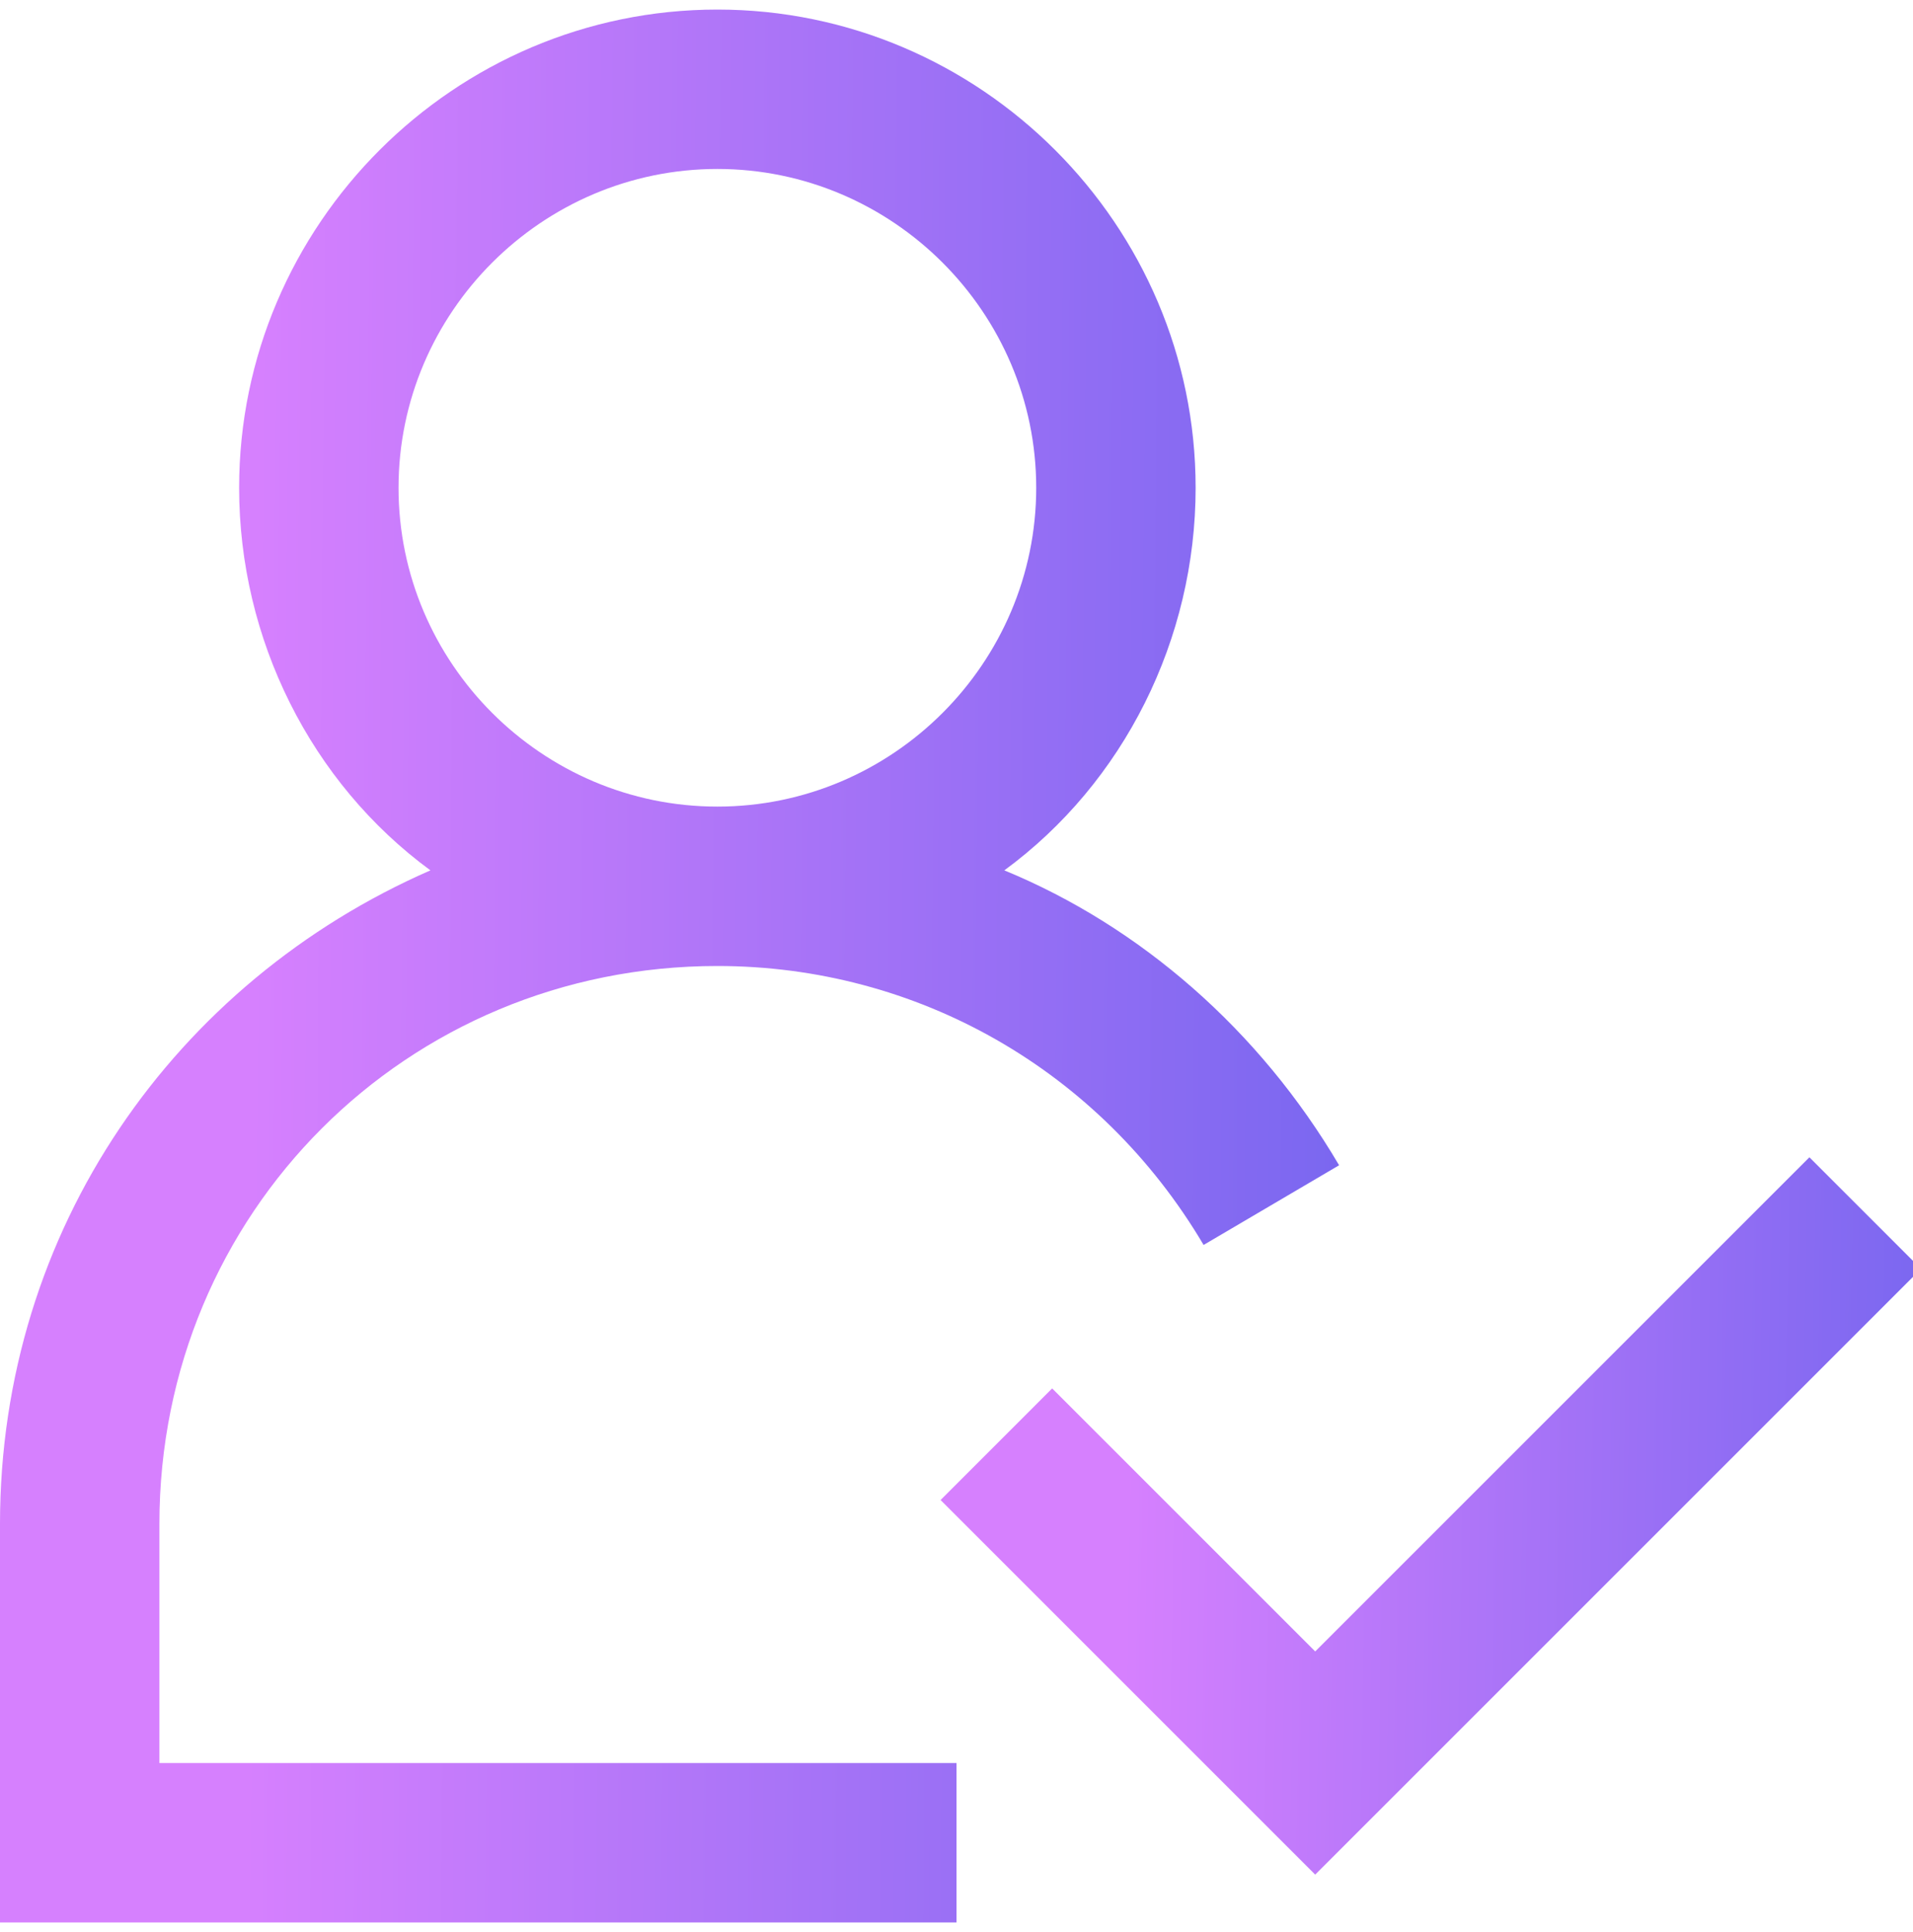 <svg width="100" height="101" viewBox="0 0 100 101" fill="none" xmlns="http://www.w3.org/2000/svg">
<g clip-path="url(#clip0_1_10139)">
<path d="M8.333 79.667C8.333 63.417 21.25 50.5 37.5 50.5C47.917 50.5 57.5 55.917 62.917 65.083L70 60.917C65.833 53.833 59.583 48.417 52.5 45.5C58.75 40.917 62.5 33.417 62.5 25.5C62.5 11.75 51.25 0.5 37.5 0.5C23.75 0.5 12.5 11.75 12.5 25.5C12.5 33.417 16.25 40.917 22.5 45.5C9.167 51.333 0 64.25 0 79.667V100.5H50V92.167H8.333V79.667ZM20.833 25.5C20.833 16.333 28.333 8.833 37.5 8.833C46.667 8.833 54.167 16.333 54.167 25.5C54.167 34.667 46.667 42.167 37.5 42.167C28.333 42.167 20.833 34.667 20.833 25.5Z" fill="url(#paint0_linear_1_10139)"/>
<path d="M100.418 66.333L68.751 98L49.168 78.417L55.001 72.583L68.751 86.333L94.585 60.5L100.418 66.333Z" fill="url(#paint1_linear_1_10139)"/>
</g>
<defs>
<linearGradient id="paint0_linear_1_10139" x1="0" y1="0.5" x2="70.907" y2="1.148" gradientUnits="userSpaceOnUse">
<stop offset="0.193" stop-color="#D680FE"/>
<stop offset="1" stop-color="#7A67F0"/>
</linearGradient>
<linearGradient id="paint1_linear_1_10139" x1="49.168" y1="60.5" x2="101.07" y2="61.425" gradientUnits="userSpaceOnUse">
<stop offset="0.193" stop-color="#D680FE"/>
<stop offset="1" stop-color="#7A67F0"/>
</linearGradient>
<clipPath id="clip0_1_10139">
<rect width="100" height="100" fill="white" transform="translate(0 0.5)"/>
</clipPath>
</defs>
</svg>
